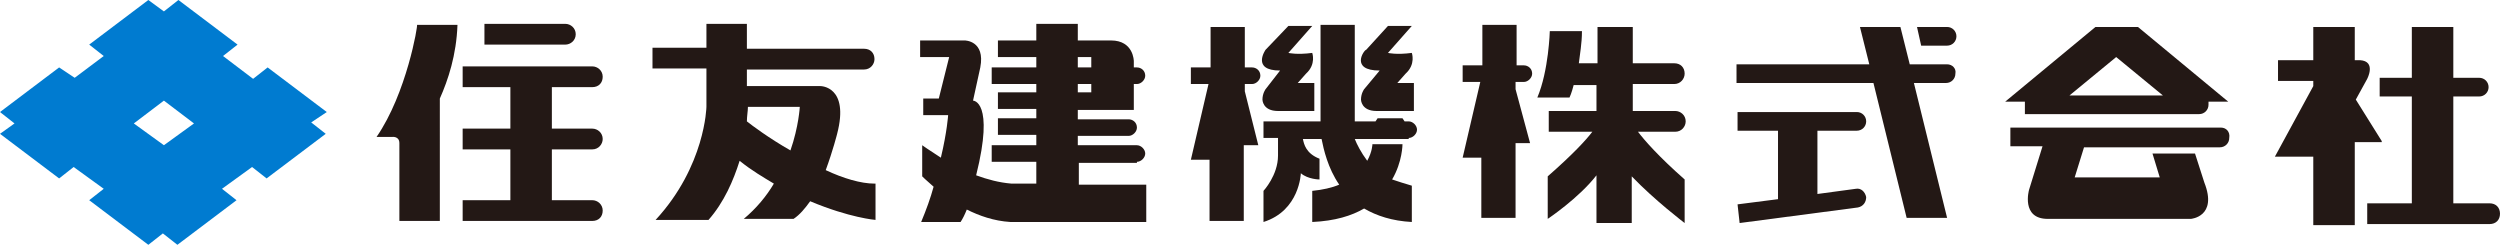 <?xml version="1.0" encoding="utf-8"?>
<!-- Generator: Adobe Illustrator 26.2.1, SVG Export Plug-In . SVG Version: 6.00 Build 0)  -->
<svg version="1.1" id="レイヤー_1" xmlns="http://www.w3.org/2000/svg" xmlns:xlink="http://www.w3.org/1999/xlink" x="0px"
	 y="0px" width="241px" height="23.7px" viewBox="0 0 241 23.7" style="enable-background:new 0 0 241 23.7;" xml:space="preserve">
<style type="text/css">
	.st0{fill:#231815;}
	.st1{fill:#007BD0;}
</style>
<g>
	<g>
		<path class="st0" d="M55.5,3.3c0-0.6-0.5-1-1-1h-7.8v2h7.8C55,4.3,55.5,3.9,55.5,3.3"/>
		<path class="st0" d="M57.1,14.4c0.6,0,1-0.5,1-1c0-0.6-0.5-1-1-1h-3.9v-4h3.9c0.6,0,1-0.4,1-1c0-0.6-0.5-1-1-1H44.6v2h4.6v4h-4.6
			v2h4.6v4.9h-4.6v2h12.5c0.6,0,1-0.4,1-1c0-0.6-0.5-1-1-1h-3.9v-4.9H57.1"/>
		<path class="st0" d="M36.3,13.2h1.5c0,0,0.7-0.1,0.7,0.6v7.5h3.9V9.5c0.8-1.8,1.6-4.2,1.7-7.1h-3.9C40.3,2.4,39.2,9,36.3,13.2"/>
		<path class="st0" d="M240,19.6h-3.5V9.3h2.5c0.5,0,0.9-0.4,0.9-0.9c0-0.5-0.4-0.9-0.9-0.9h-2.5V2.6h-4v4.9h-3.1v1.8h3.1v10.3h-4.3
			v2H240c0.6,0,1-0.4,1-1C241,20,240.6,19.6,240,19.6"/>
		<path class="st0" d="M229.6,13.6l-2.5-4l1.1-2c0,0,0.9-1.7-0.7-1.8h-0.5V2.6h-4v3.2h-3.4v2h3.4v0.5l-3.7,6.8h3.7v6.6h4v-8H229.6"
			/>
		<path class="st0" d="M109.6,15.6c0.4,0,0.8-0.4,0.8-0.8c0-0.4-0.4-0.8-0.8-0.8h-5.7v-0.9h4.9c0.4,0,0.8-0.4,0.8-0.8
			c0-0.5-0.4-0.8-0.8-0.8h-4.9v-0.9h5.4V8.1h0.3c0.4,0,0.8-0.4,0.8-0.8c0-0.5-0.4-0.8-0.8-0.8h-0.3V5.9c0,0,0-2-2.2-2h-3.2V2.3h-4
			v1.6h-3.7v1.6h3.7v1h-4.3v1.6h4.3v0.8h-3.7v1.6h3.7v0.9h-3.7v1.6h3.7V14h-4.3v1.6h4.3v2.1h-2.4c-1.2-0.1-2.3-0.4-3.4-0.8
			c1.8-7.2-0.3-7.2-0.3-7.2l0.7-3.2C95,3.9,93,3.9,93,3.9h-4.3v1.6h2.8l-1,4h-1.5v1.6h2.4c0,0-0.1,1.6-0.7,4.1
			c-1.1-0.7-1.8-1.2-1.8-1.2V17c0,0,0.4,0.4,1.1,1c-0.3,1.1-0.7,2.2-1.2,3.4h3.8c0.2-0.3,0.4-0.7,0.6-1.2c1.2,0.6,2.6,1.1,4.2,1.2
			h13.1v-3.6h-6.5v-2.1H109.6 M103.9,5.5h1.3v1h-1.3V5.5 M103.9,8.1h1.3v0.8h-1.3V8.1z"/>
		<path class="st0" d="M84.3,17.7c-1.3,0-3-0.5-4.7-1.3c0.7-1.9,1.1-3.5,1.1-3.5c1.2-4.6-1.6-4.6-1.6-4.6H72V6.7h11.3
			c0.6,0,1-0.5,1-1c0-0.6-0.4-1-1-1H72V2.3h-3.9v2.3h-5.2v2h5.2v3.7c0,0-0.1,5.7-4.9,10.9h5.1c1.5-1.7,2.4-3.8,3-5.7
			c1.1,0.9,2.3,1.6,3.3,2.2c-0.7,1.2-1.7,2.4-2.9,3.4h4.8c0.6-0.4,1.1-1,1.6-1.7c3.8,1.6,6.3,1.8,6.3,1.8V17.7 M72,11.7
			c0-0.5,0.1-1,0.1-1.4h5c0,0-0.1,1.9-0.9,4.2C74.1,13.3,72.5,12.1,72,11.7"/>
		<path class="st0" d="M120.7,8.1c0.4,0,0.8-0.4,0.8-0.8c0-0.5-0.4-0.8-0.8-0.8H120V2.6h-3.3v3.9h-1.9v1.6h1.7l-1.7,7.3h1.8v5.9h3.3
			V14h1.4L120,8.8V8.1H120.7"/>
		<path class="st0" d="M135.8,13.3c0.4,0,0.8-0.4,0.8-0.8c0-0.4-0.4-0.8-0.8-0.8h-0.4l-0.2-0.3h-2.4l-0.2,0.3h-2V2.4h-3.3v9.3h-5.5
			v1.6h1.4v1.7c0,1.9-1.4,3.4-1.4,3.4v3c3.5-1.1,3.6-4.7,3.6-4.7c0.7,0.6,1.8,0.6,1.8,0.6v-2c-1.3-0.5-1.5-1.4-1.6-1.9h1.8
			c0.2,1,0.6,2.8,1.7,4.4c-0.7,0.3-1.6,0.5-2.6,0.6v3c2.2-0.1,3.8-0.6,5-1.3c1.2,0.7,2.7,1.2,4.6,1.3v-3.5c-0.7-0.2-1.3-0.4-1.9-0.6
			c1-1.7,1-3.4,1-3.4h-2.9c0,0,0,0.7-0.5,1.6c-0.6-0.8-1-1.6-1.2-2.1H135.8"/>
		<path class="st0" d="M121.7,9.6c0,0,0,1.1,1.5,1.1h3.5V8h-1.6l0.8-0.9c1-0.9,0.6-2,0.6-2c-1.5,0.2-2.3,0-2.3,0l2.3-2.6h-2.3
			L122,4.8c0,0-1.4,2,1.4,2L122,8.6C122,8.6,121.7,9,121.7,9.6"/>
		<path class="st0" d="M133,6.8l-1.5,1.8c0,0-0.3,0.4-0.3,1c0,0,0,1.1,1.5,1.1h3.6V8h-1.6l0.8-0.9c1-0.9,0.6-2,0.6-2
			c-1.5,0.2-2.3,0-2.3,0l2.3-2.6h-2.3l-2.1,2.3C131.5,4.8,130.1,6.8,133,6.8"/>
		<path class="st0" d="M214.1,12.3h-20.3v1.8h3.1l-1.3,4.2c0,0-0.8,2.8,1.8,2.8h13.8c0,0,2.6-0.2,1.3-3.5l-0.9-2.8h-4.1l0.7,2.3H200
			l0.9-2.9h13.1c0.5,0,0.9-0.4,0.9-0.9C215,12.7,214.6,12.3,214.1,12.3"/>
		<path class="st0" d="M195,11H212c0.5,0,0.9-0.4,0.9-0.9c0-0.1,0-0.2,0-0.3h1.9l-8.7-7.2h-4.1l-8.7,7.2h1.9V11 M204,5.5l4.5,3.7h-9
			L204,5.5"/>
		<path class="st0" d="M187.7,6.2h-3.6l-0.9-3.6h-3.9l0.9,3.6h-12.8V8h13.2l3.2,13h3.9l-3.2-13h3.1c0.5,0,0.9-0.4,0.9-0.9
			C188.6,6.6,188.2,6.2,187.7,6.2"/>
		<path class="st0" d="M187.7,4.4c0.5,0,0.9-0.4,0.9-0.9c0-0.5-0.4-0.9-0.9-0.9h-2.9l0.4,1.8H187.7"/>
		<path class="st0" d="M178.9,18.2l-3.7,0.5v-6.1h3.8c0.5,0,0.9-0.4,0.9-0.9c0-0.5-0.4-0.9-0.9-0.9h-11.5v1.8h3.9v6.6l-3.9,0.5
			l0.2,1.8l11.4-1.5c0.5-0.1,0.8-0.5,0.8-1C179.8,18.5,179.4,18.1,178.9,18.2"/>
		<path class="st0" d="M146.9,7.9c0.4,0,0.8-0.4,0.8-0.8c0-0.5-0.4-0.8-0.8-0.8h-0.7V2.4h-3.3v3.9H141v1.6h1.7l-1.7,7.3h1.8V21h3.3
			v-7.2h1.4l-1.4-5.2V7.9H146.9"/>
		<path class="st0" d="M157.9,12.7h3.6c0.6,0,1-0.5,1-1c0-0.6-0.5-1-1-1h-4.1V8.1h4c0.6,0,1-0.5,1-1c0-0.6-0.4-1-1-1h-4V2.6H154v3.5
			h-1.8c0.1-0.9,0.3-1.9,0.3-3.1h-3.1c0,0-0.1,3.8-1.2,6.4h3.1c0,0,0.2-0.4,0.4-1.2h2.2v2.5h-4.6v2h4.2c-0.6,0.8-1.9,2.2-4.3,4.3
			v4.1c0,0,3-2,4.7-4.2v4.6h3.4V17c2.2,2.3,5.1,4.5,5.1,4.5v-4.2C159.9,15.1,158.5,13.5,157.9,12.7"/>
	</g>
	<path class="st1" d="M31.5,10.8l-5.7-4.3l-1.4,1.1l-2.9-2.2l1.4-1.1L17.2,0l-1.4,1.1L14.3,0L8.6,4.3L10,5.4L7.2,7.5L5.7,6.5L0,10.8
		l1.4,1.1L0,12.9l5.7,4.3l1.4-1.1l2.9,2.1l-1.4,1.1l5.7,4.3l1.4-1.1l1.4,1.1l5.7-4.3l-1.4-1.1l2.9-2.1l1.4,1.1l5.7-4.3l-1.4-1.1
		L31.5,10.8z M15.8,14l-2.9-2.1l2.9-2.2l2.9,2.2L15.8,14z"/>
</g>
</svg>
